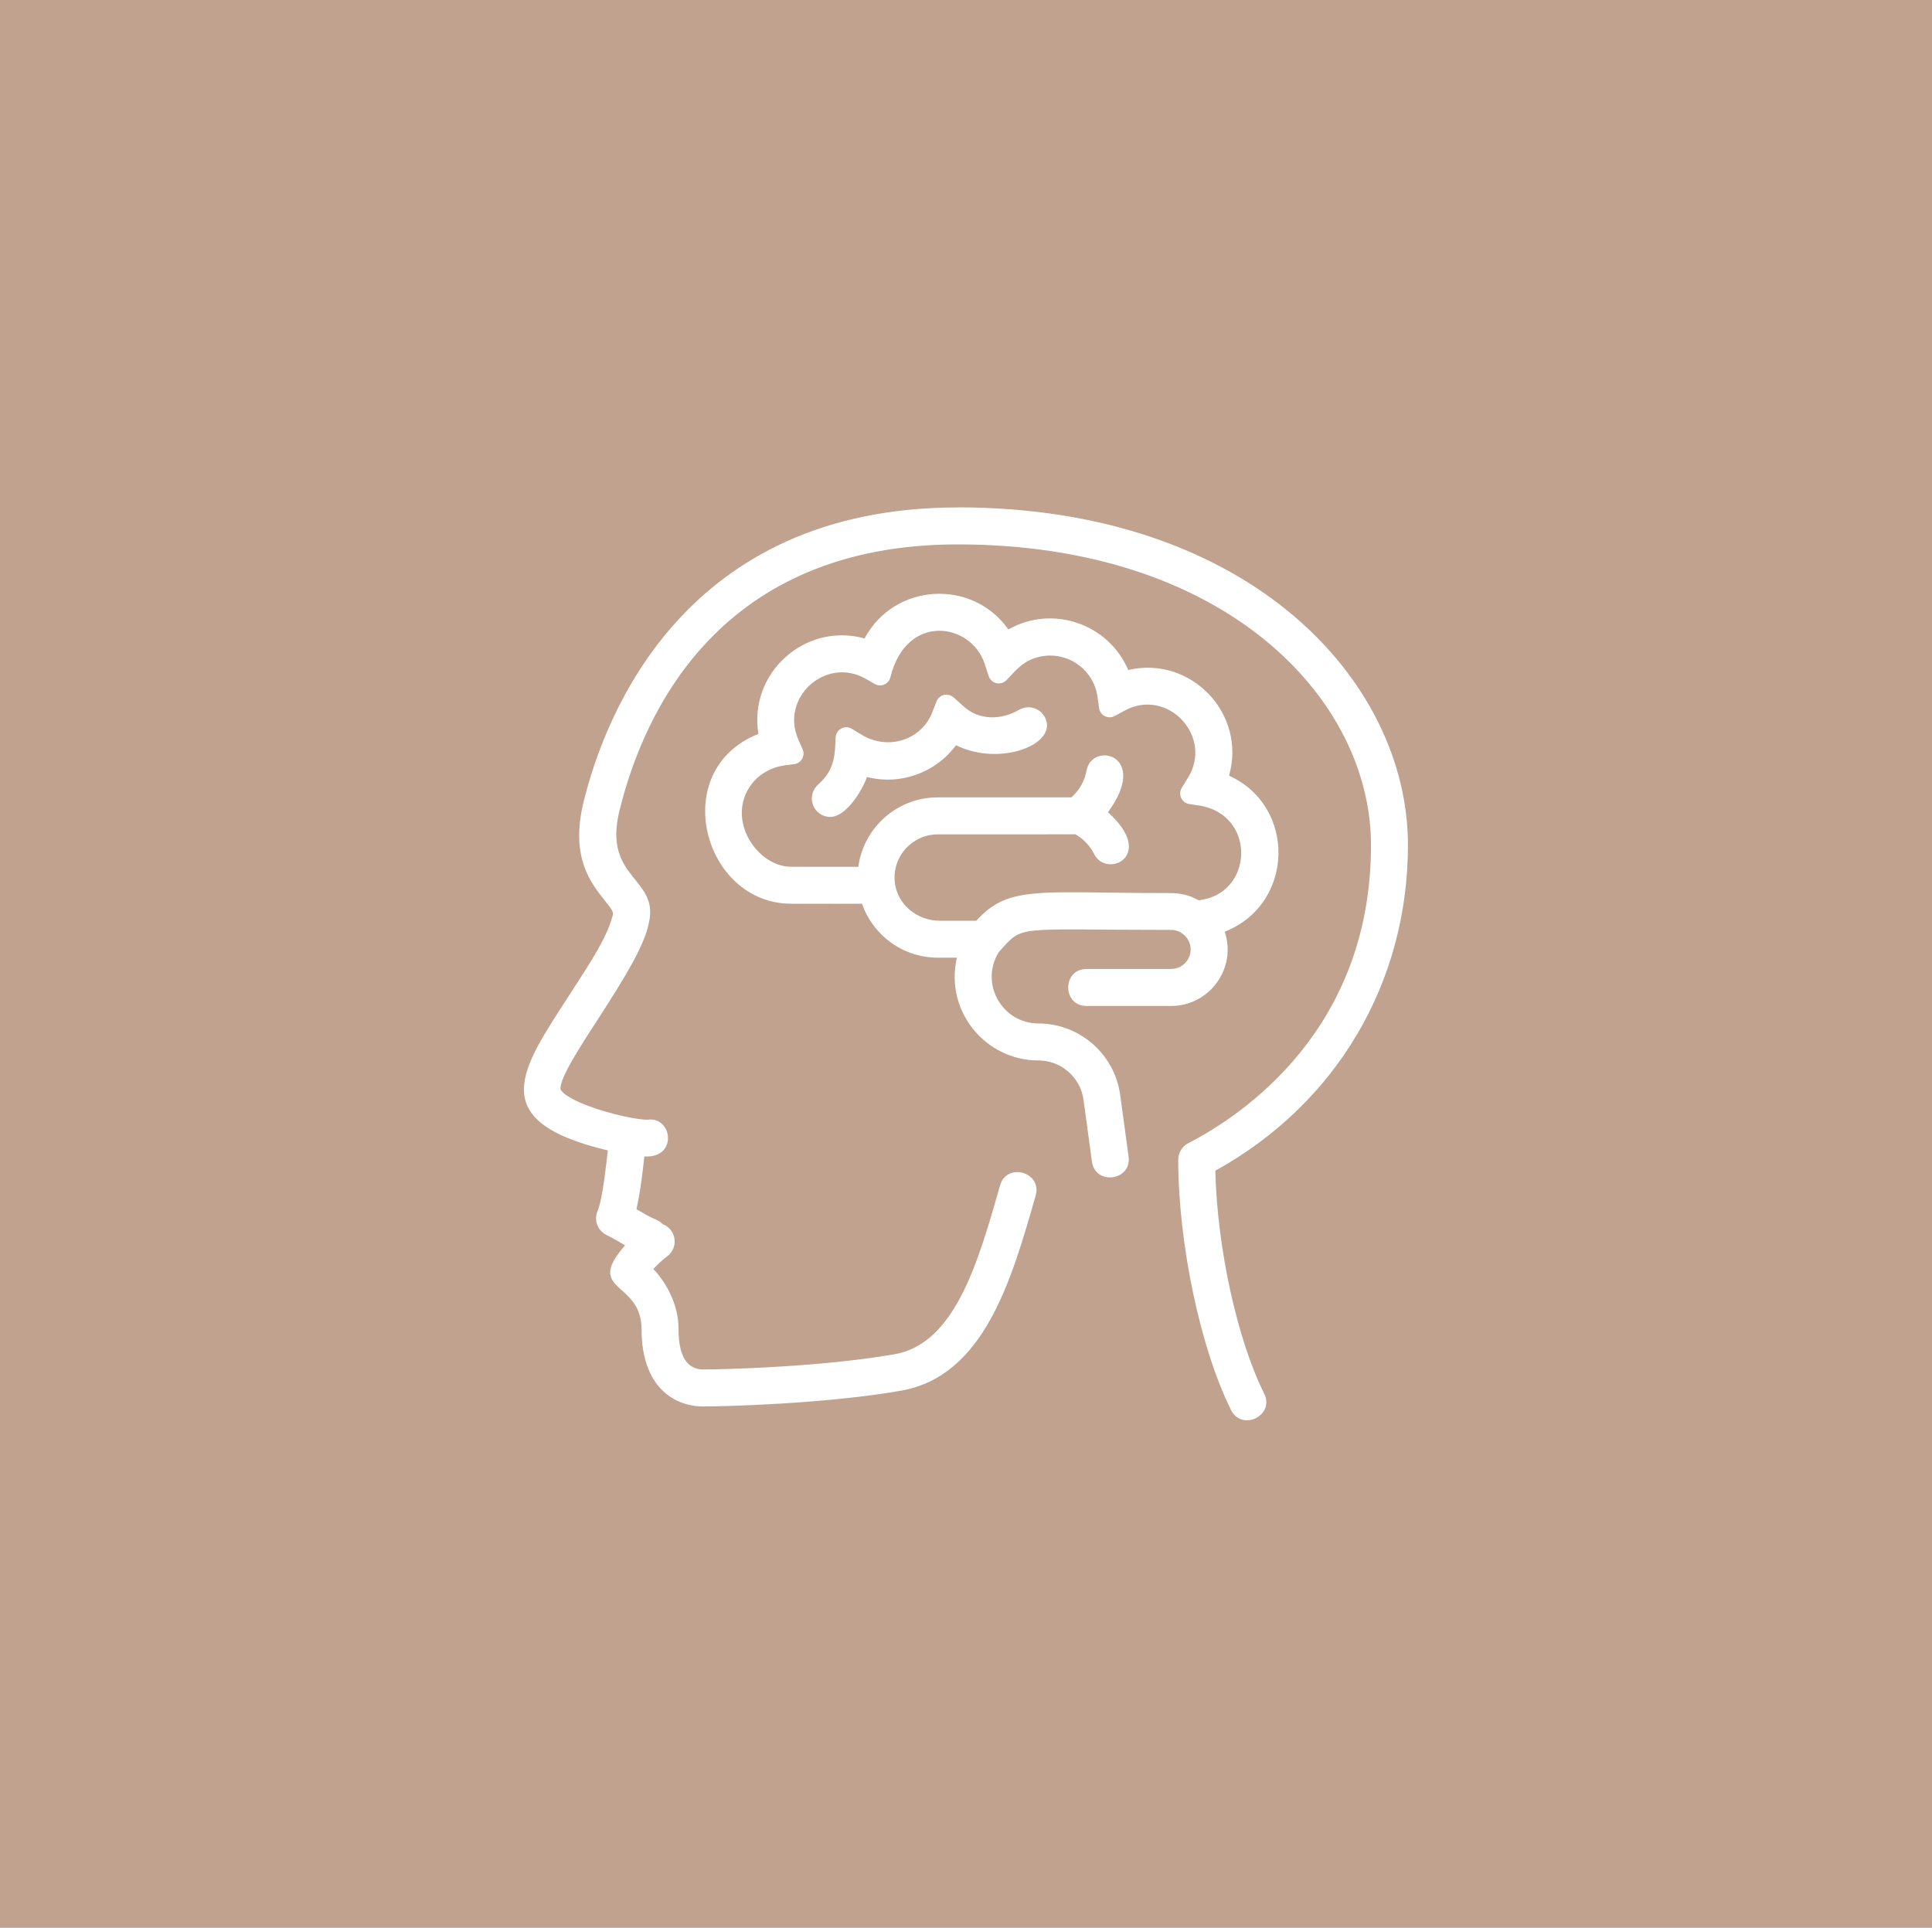 <?xml version="1.0" encoding="UTF-8"?>
<svg id="Layer_2" data-name="Layer 2" xmlns="http://www.w3.org/2000/svg" viewBox="0 0 400 399.16">
  <defs>
    <style>
      .cls-1 {
        fill: #fff;
      }

      .cls-1, .cls-2 {
        stroke-width: 0px;
      }

      .cls-2 {
        fill: #c0a28e;
      }
    </style>
  </defs>
  <g id="Layer_1-2" data-name="Layer 1">
    <rect class="cls-2" width="400" height="399.16"/>
  </g>
  <g id="Layer_2-2" data-name="Layer 2">
    <g id="_8" data-name="8">
      <path class="cls-1" d="M198.29,105.07c-56.44,0-72.98,42.68-77.48,61.03-2.78,11.37,1.52,16.75,4.37,20.31,1.55,1.93,1.84,2.44,1.7,2.98-1.1,4.48-4.23,9.27-8.86,16.42-10.01,15.48-18.06,26.26,7.83,32.39-.25,1.92-1.04,10.01-2.13,12.55-.8,1.87,0,4.03,1.81,4.94,1.19.59,1.97,1.06,3.89,2.16-8.58,9.78,3.41,7.22,3.41,17.4,0,11.77,6.6,15.96,12.77,15.96,4.69,0,25.38-.55,40.89-3.25,17.25-3,22.92-22.87,27.93-40.4,1.39-4.87-5.97-6.98-7.37-2.11-4.6,16.12-9.36,32.78-21.88,34.96-14.97,2.6-35.02,3.14-39.57,3.14-3.39,0-5.11-2.79-5.11-8.3s-2.85-9.99-5.21-12.5c.85-.95,1.82-1.84,2.88-2.64,2.4-1.81,1.88-5.58-.96-6.64-.37-.39-.82-.72-1.36-.94-1.35-.54-2.79-1.42-4.07-2.16.9-3.97,1.45-9.11,1.63-10.93,7,.45,5.86-8.36.64-7.6-3.98,0-16.65-3.44-18.01-6.34-.12-5.02,16.58-24.98,18.31-34.4,2.2-9.41-9.56-9.04-6.1-23.19,5.05-20.61,20.86-55.19,70.04-55.19,55.58,0,85.57,32.08,85.57,62.26,0,38.09-26.46,55.86-37.84,61.73-1.27.66-2.07,1.97-2.07,3.41,0,17.36,4.6,39.16,10.94,51.84,2.25,4.5,9.12,1.11,6.85-3.43-5.6-11.2-9.74-30.24-10.11-46.13,25.02-13.83,39.88-38.86,39.88-67.42,0-33.9-32.68-69.93-93.23-69.93Z"/>
      <path class="cls-1" d="M211,146.96c-3.7,2.17-8.25,2.21-11.45-.66l-2.13-1.91c-1.15-1.03-2.98-.59-3.53.85l-.85,2.19c-2.26,5.84-9.18,8.01-14.63,4.71l-2.05-1.24c-1.43-.87-3.27.1-3.35,1.77-.16,2.95.04,6.52-3.46,9.61-2.97,2.62-1.07,6.87,2.35,6.87,3.19,0,6.5-5.22,7.6-8.27,6.92,1.76,14.2-.86,18.43-6.58,9.23,4.56,21.35-.28,18.39-5.82-1.04-1.94-3.46-2.6-5.32-1.51Z"/>
      <path class="cls-1" d="M242.47,200.63h-17.51c-5.06,0-5.07,7.66,0,7.66h17.51c7.91,0,13.63-7.77,11.1-15.38,14.5-5.73,14.85-25.99.89-32.3,3.65-12.83-7.86-24.9-20.87-21.89-4.14-9.65-15.78-13.55-24.81-8.39-7.5-10.59-23.64-9.64-29.78,1.86-12.35-3.41-24.05,7.2-21.98,19.77-18.88,7.49-11.46,35.16,6.79,35.16h3.22c3.34.01,8.08.02,11.44,0,2.26,6.49,8.42,11.17,15.67,11.17h3.98c-2.57,11.03,5.87,21.28,16.88,21.28,4.69,0,8.7,3.5,9.33,8.15l1.74,12.78c.68,5.01,8.28,3.99,7.59-1.03l-1.74-12.78c-1.15-8.43-8.42-14.78-16.92-14.78-7.57,0-12.28-8.38-8.15-14.86,5.24-5.67,2.58-4.51,35.62-4.51,2.13,0,4.04,1.78,4.04,4.04s-1.81,4.04-4.04,4.04ZM202.14,190.64h-7.6c-4.67,0-8.84-3.4-9.29-8.05-.52-5.33,3.67-9.83,8.9-9.83.58,0,27.94,0,28.52-.01,1.65.97,3.01,2.37,3.86,4.08,2.57,5.16,12.96.39,2.86-8.65,8.77-11.97-3.33-14.75-4.43-8.63-.39,2.16-1.51,4.08-3.12,5.55h-27.7c-8.4,0-15.34,6.27-16.44,14.38-3.78.01-8.11,0-13.9-.01-7.11,0-13.69-9.95-8.15-17.16,1.7-2.21,4.3-3.54,7.07-3.88l1.7-.21c1.47-.18,2.35-1.73,1.75-3.09l-.88-2c-3.83-8.66,5.66-17.32,13.95-12.58l1.87,1.07c1.27.73,2.89.04,3.24-1.39,3.31-13.41,16.68-11.32,19.5-2.82l.85,2.58c.53,1.59,2.55,2.04,3.7.82,1.89-2,3.29-3.74,5.95-4.59,6.13-1.94,12.08,2.19,12.88,8.07l.32,2.32c.21,1.53,1.88,2.38,3.24,1.64l2.06-1.12c8.91-4.83,18.39,5.38,13.11,13.9l-1.29,2.09c-.83,1.35-.02,3.11,1.54,3.35l2.01.31c12.02,1.84,11.35,18.42-.07,19.62-2.81-1.58-5.02-1.49-6.93-1.49-26.32,0-32.39-1.69-39.1,5.75Z"/>
    </g>
  </g>
</svg>